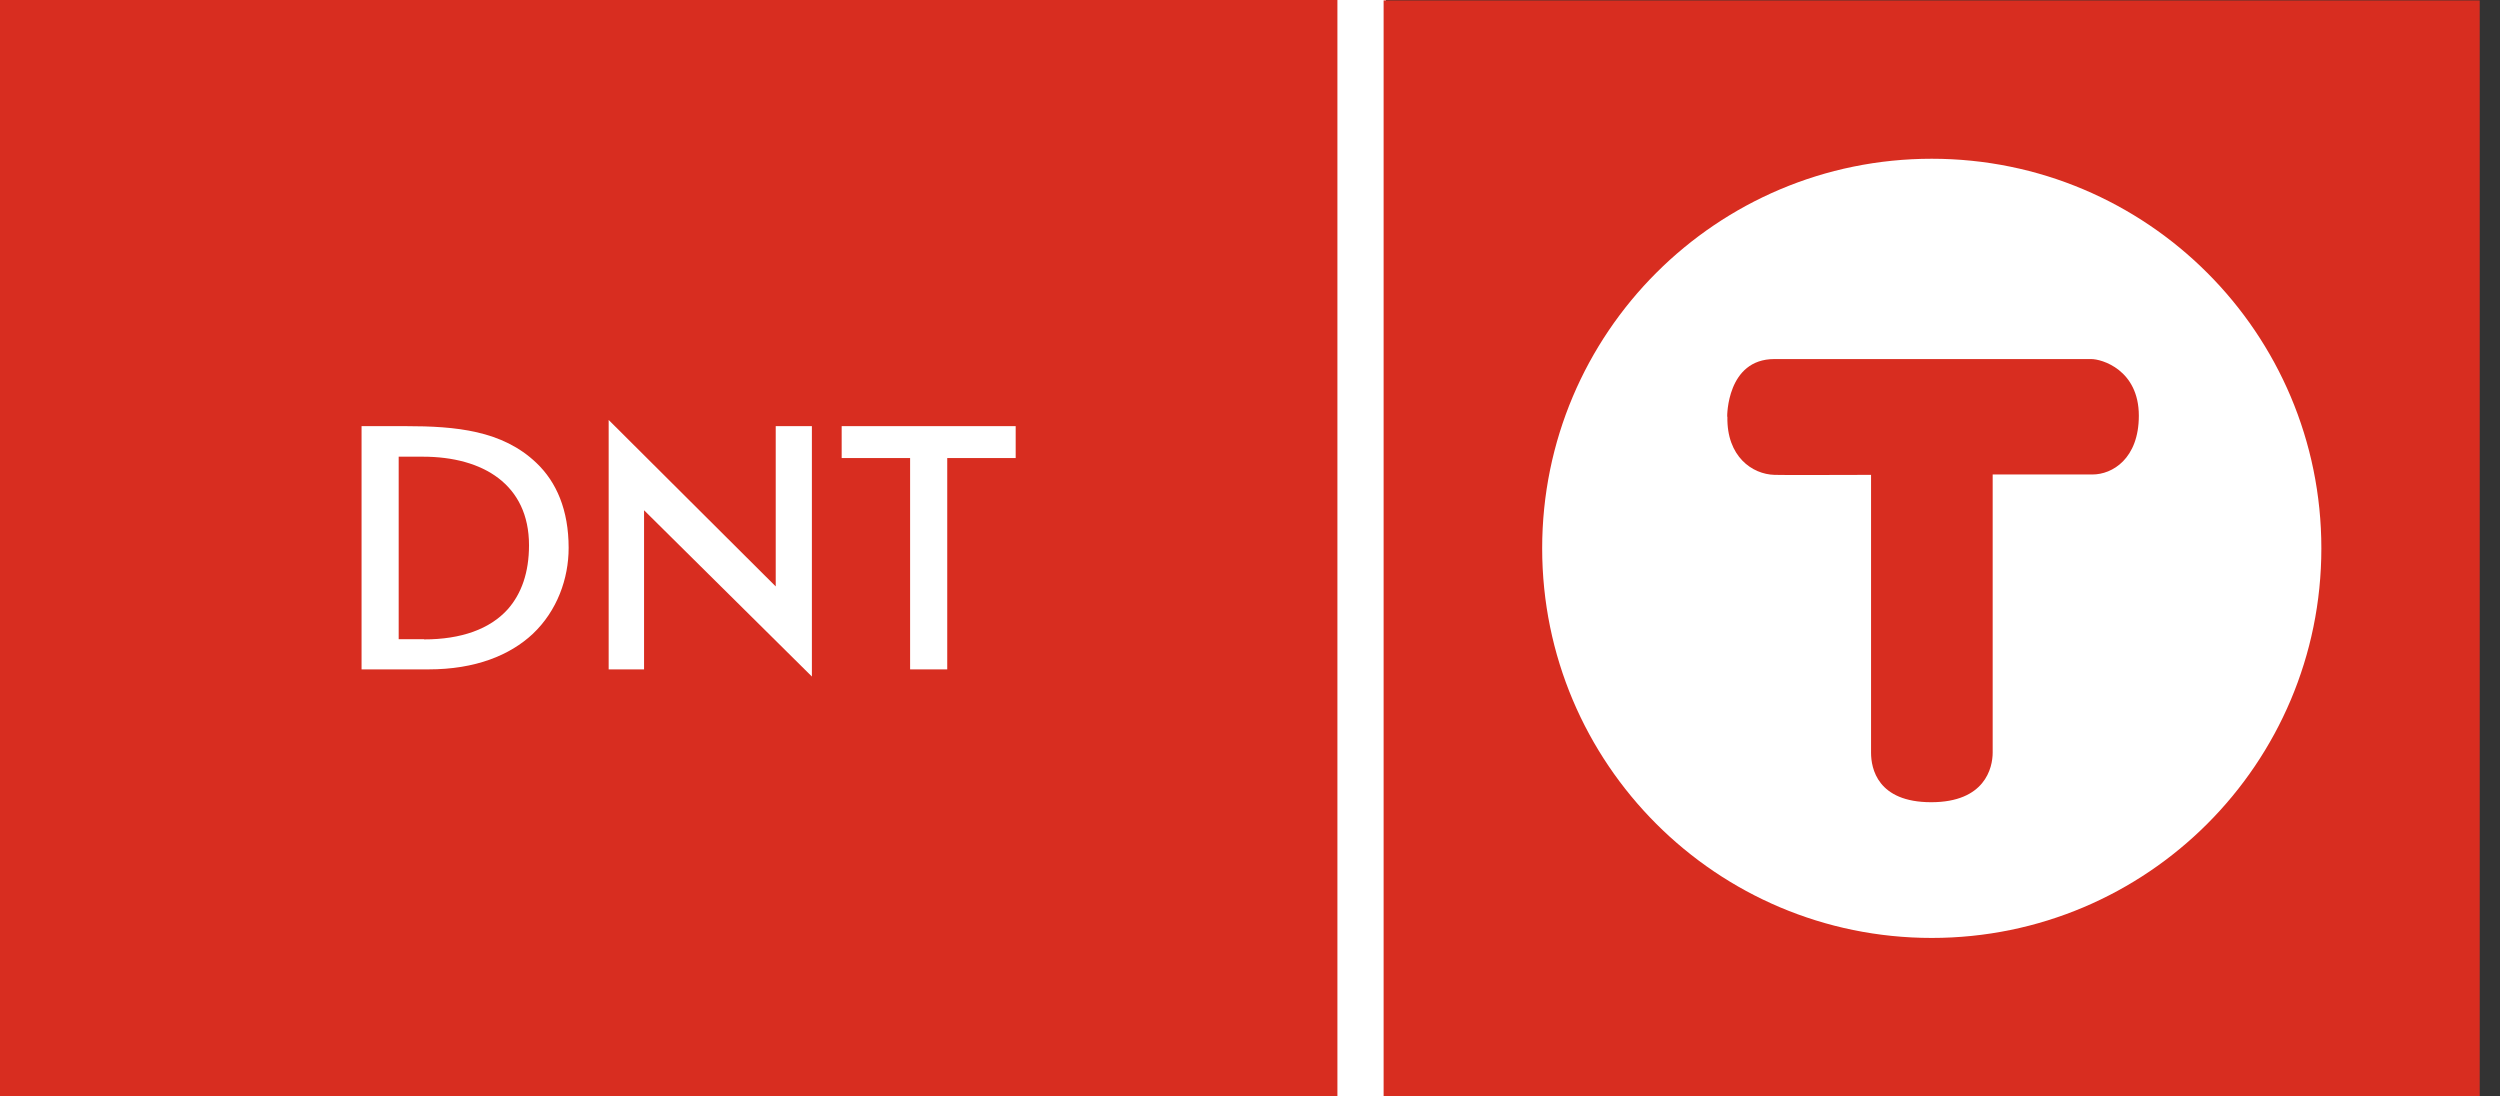 <svg width="114" height="50" viewBox="0 0 114 50" fill="none" xmlns="http://www.w3.org/2000/svg">
<rect x="0" y="0" width="114" height="50" fill="#333333" stroke="none"/>
<g clip-path="url(#clip0_842_8078)">
<rect width="3" height="50" transform="translate(60.197)" fill="white"/>
<path d="M60.986 0V50H0V0" fill="#D82D20"/>
<path d="M18.489 19.432C20.79 19.432 22.906 19.626 24.458 21.107C25.375 21.98 25.93 23.25 25.93 24.987C25.93 26.38 25.41 27.852 24.29 28.91C23.25 29.88 21.68 30.524 19.538 30.524H16.487V19.432H18.489ZM19.335 29.157C21.028 29.157 22.342 28.69 23.162 27.773C23.779 27.067 24.123 26.107 24.123 24.863C24.123 22.095 22.024 20.825 19.282 20.825H18.18V29.148H19.335V29.157Z" fill="white"/>
<path d="M29.369 23.259V30.524H27.755V19.15L35.373 26.741V19.432H37.022V30.85L29.36 23.259H29.369Z" fill="white"/>
<path d="M43.194 20.887V30.524H41.501V20.887H38.38V19.432H46.315V20.887H43.194Z" fill="white"/>
<path d="M113.075 0.018H63.093V50H113.075V0.018Z" fill="#D82D20"/>
<path d="M105.854 25.004C105.854 34.818 97.902 42.77 88.088 42.77C78.275 42.77 70.323 34.818 70.323 25.004C70.323 15.191 78.275 7.239 88.088 7.239C97.902 7.239 105.854 15.191 105.854 25.004Z" fill="white"/>
<path d="M78.76 18.991C78.76 18.991 78.734 16.373 80.912 16.373C83.345 16.373 94.913 16.373 95.345 16.373C95.838 16.364 97.531 16.866 97.531 18.956C97.531 20.922 96.315 21.636 95.424 21.636C94.534 21.636 90.866 21.636 90.866 21.636V34.315C90.866 35.02 90.513 36.581 88.062 36.581C85.611 36.581 85.32 35.038 85.32 34.324V21.654C82.913 21.654 81.837 21.672 80.921 21.654C79.898 21.628 78.734 20.816 78.769 19.009" fill="#D82D20"/>
</g>
<defs>
<clipPath id="clip0_842_8078">
<rect width="113.084" height="50" fill="white"/>
</clipPath>
</defs>
</svg>